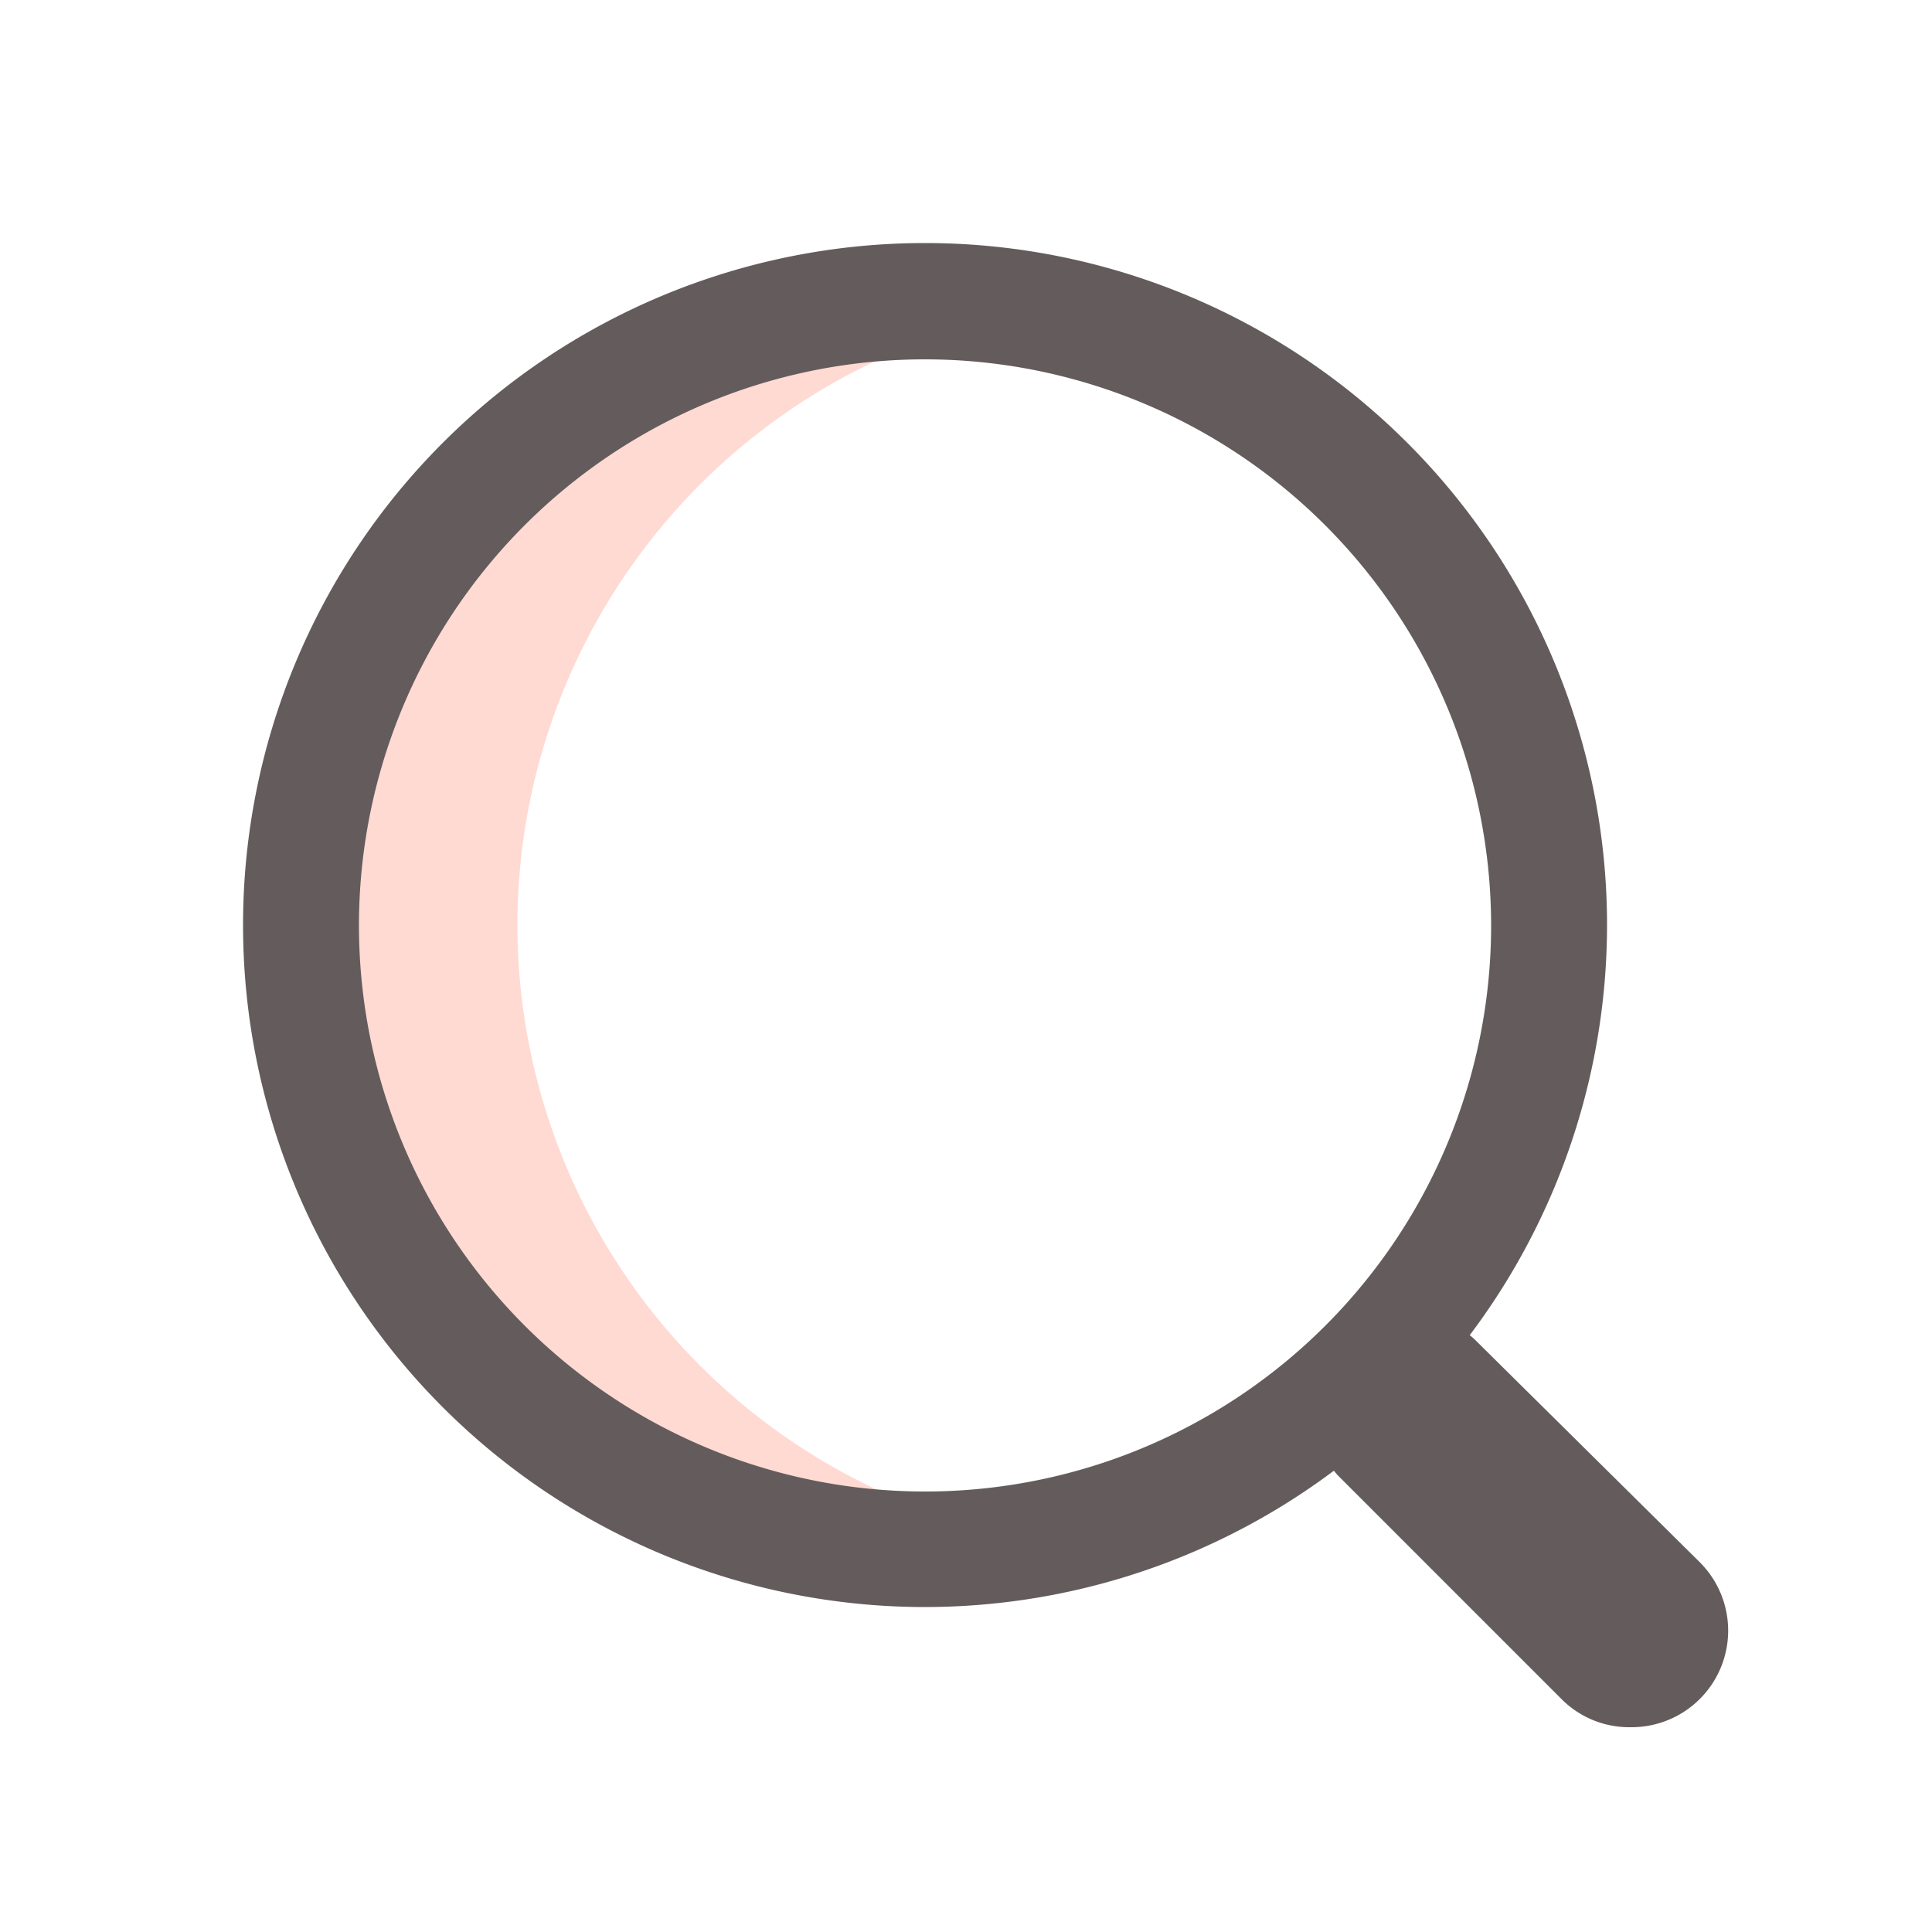 <svg xmlns="http://www.w3.org/2000/svg" viewBox="0 0 50 50"><defs><style>.cls-1{fill:#645c5c;}.cls-2{fill:#ffdad3;}</style></defs><title>icon-lupa</title><g id="TEXTOS"><path class="cls-1" d="M42.2,44.7A2.47,2.47,0,0,1,40.44,44l-5.82-5.82a2.5,2.5,0,0,1,3.53-3.53L44,40.44A2.5,2.5,0,0,1,42.2,44.7Z"/><path class="cls-2" d="M13.39,23.94A16.15,16.15,0,0,1,26.74,8.05a16.15,16.15,0,1,0,0,31.78A16.15,16.15,0,0,1,13.39,23.94Z"/><path class="cls-1" d="M23.94,41.59A17.65,17.65,0,1,1,41.59,23.94,17.66,17.66,0,0,1,23.94,41.59Zm0-32.29A14.65,14.65,0,1,0,38.59,23.94,14.66,14.66,0,0,0,23.94,9.3Z"/></g></svg>